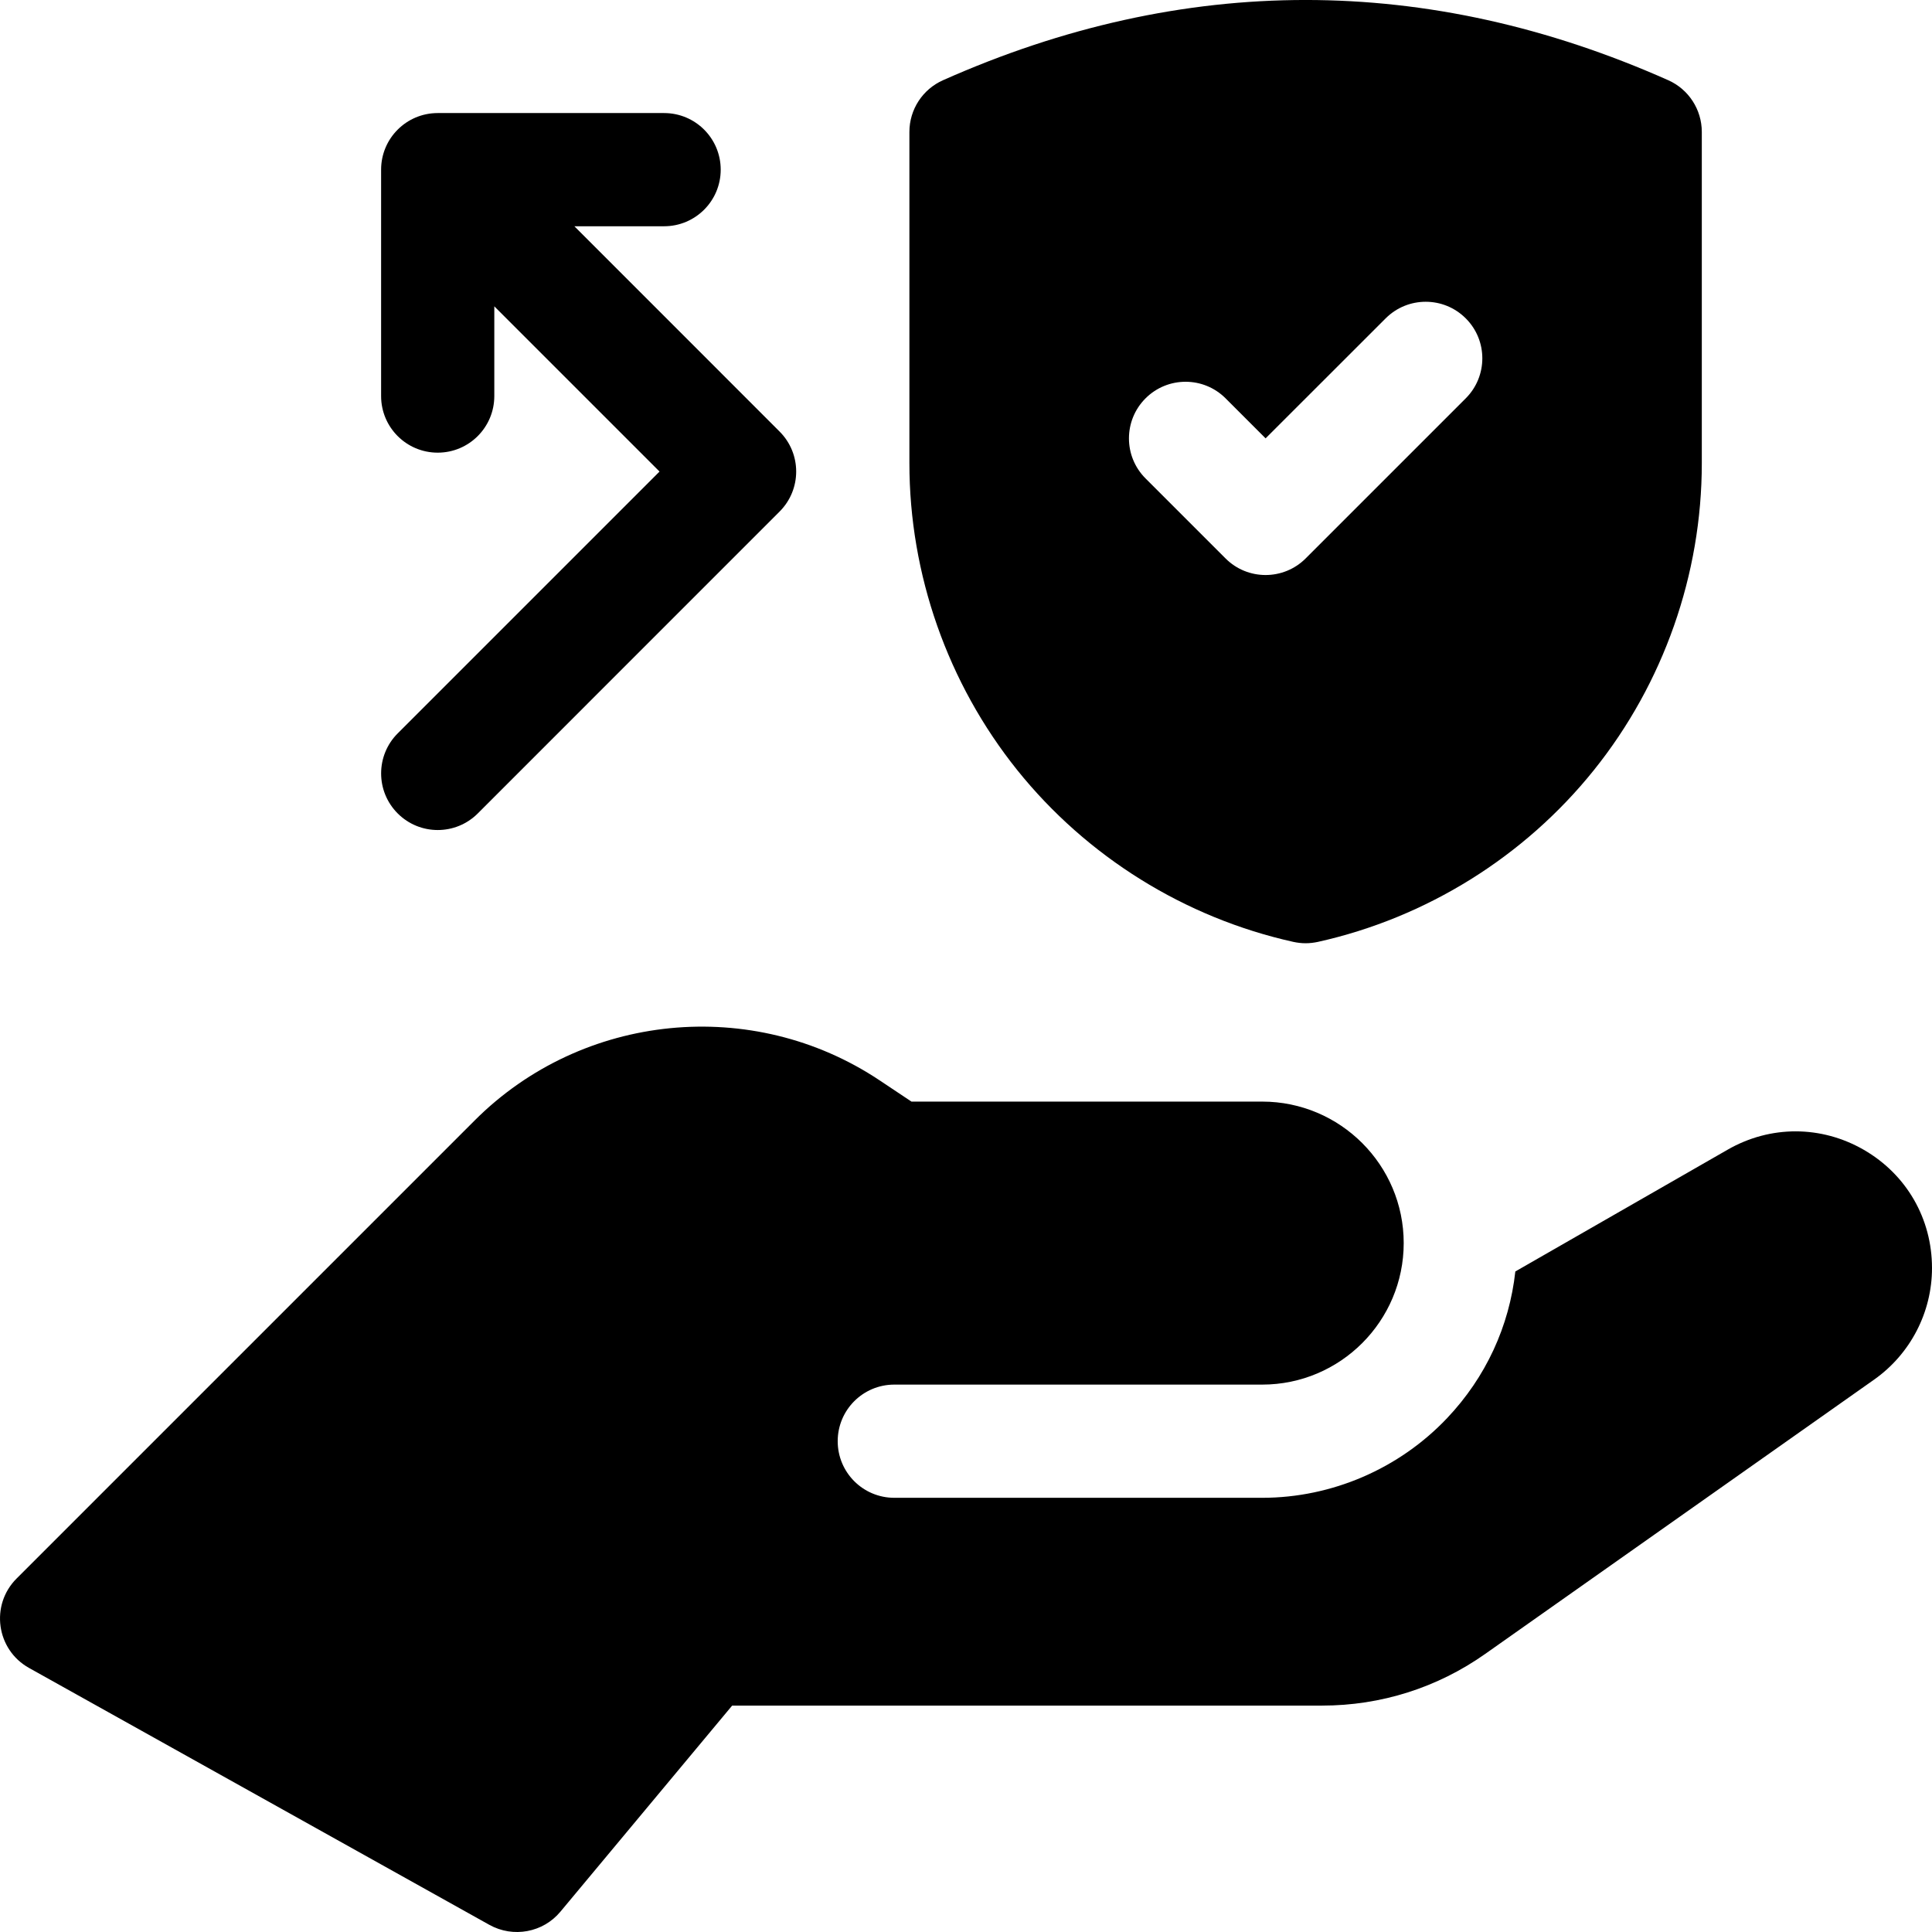 <?xml version="1.0" encoding="UTF-8"?>
<svg xmlns="http://www.w3.org/2000/svg" width="27" height="27" viewBox="0 0 27 27" fill="none">
  <path d="M18.075 13.163C18.131 13.175 18.189 13.182 18.246 13.182C18.304 13.182 18.361 13.175 18.418 13.163C19.934 12.826 21.304 11.973 22.276 10.761C23.248 9.55 23.783 8.027 23.783 6.474V1.844C23.783 1.531 23.599 1.248 23.314 1.121C19.951 -0.374 16.541 -0.374 13.179 1.121C12.893 1.248 12.709 1.531 12.709 1.844V6.474C12.709 8.027 13.244 9.55 14.216 10.762C15.188 11.973 16.558 12.826 18.075 13.163ZM16.009 5.567C16.318 5.258 16.819 5.258 17.128 5.567L17.687 6.126L19.365 4.449C19.674 4.14 20.175 4.14 20.484 4.449C20.793 4.757 20.793 5.258 20.484 5.567L18.246 7.805C17.937 8.113 17.436 8.113 17.128 7.805L16.009 6.686C15.7 6.377 15.7 5.876 16.009 5.567Z" fill="black"></path>
  <path d="M5.558 11.368C5.867 11.677 6.368 11.677 6.677 11.368L10.895 7.149C11.204 6.84 11.204 6.34 10.895 6.031L8.027 3.162H9.281C9.718 3.162 10.072 2.808 10.072 2.371C10.072 1.934 9.718 1.58 9.281 1.58H6.117C5.68 1.58 5.326 1.934 5.326 2.371V5.535C5.326 5.972 5.68 6.326 6.117 6.326C6.554 6.326 6.908 5.972 6.908 5.535V4.281L9.217 6.59L5.558 10.249C5.249 10.558 5.249 11.059 5.558 11.368Z" fill="black"></path>
  <path d="M26.049 16.07C25.453 15.726 24.741 15.724 24.144 16.067L21.177 17.769C21.093 18.534 20.765 19.247 20.224 19.818C19.554 20.526 18.612 20.932 17.64 20.932H12.498C12.061 20.932 11.707 20.578 11.707 20.141C11.707 19.704 12.061 19.35 12.498 19.35H17.64C18.73 19.35 19.617 18.463 19.617 17.372C19.617 16.282 18.73 15.395 17.64 15.395H12.738L12.291 15.097C10.519 13.916 8.141 14.151 6.635 15.657L0.232 22.06C-0.139 22.431 -0.053 23.054 0.406 23.31L6.839 26.9C7.172 27.085 7.589 27.008 7.832 26.716L10.232 23.836H18.477C19.298 23.836 20.087 23.586 20.757 23.113L26.193 19.279C26.698 18.922 27 18.34 27 17.721C27 17.032 26.645 16.415 26.049 16.07Z" fill="black"></path>
</svg>
